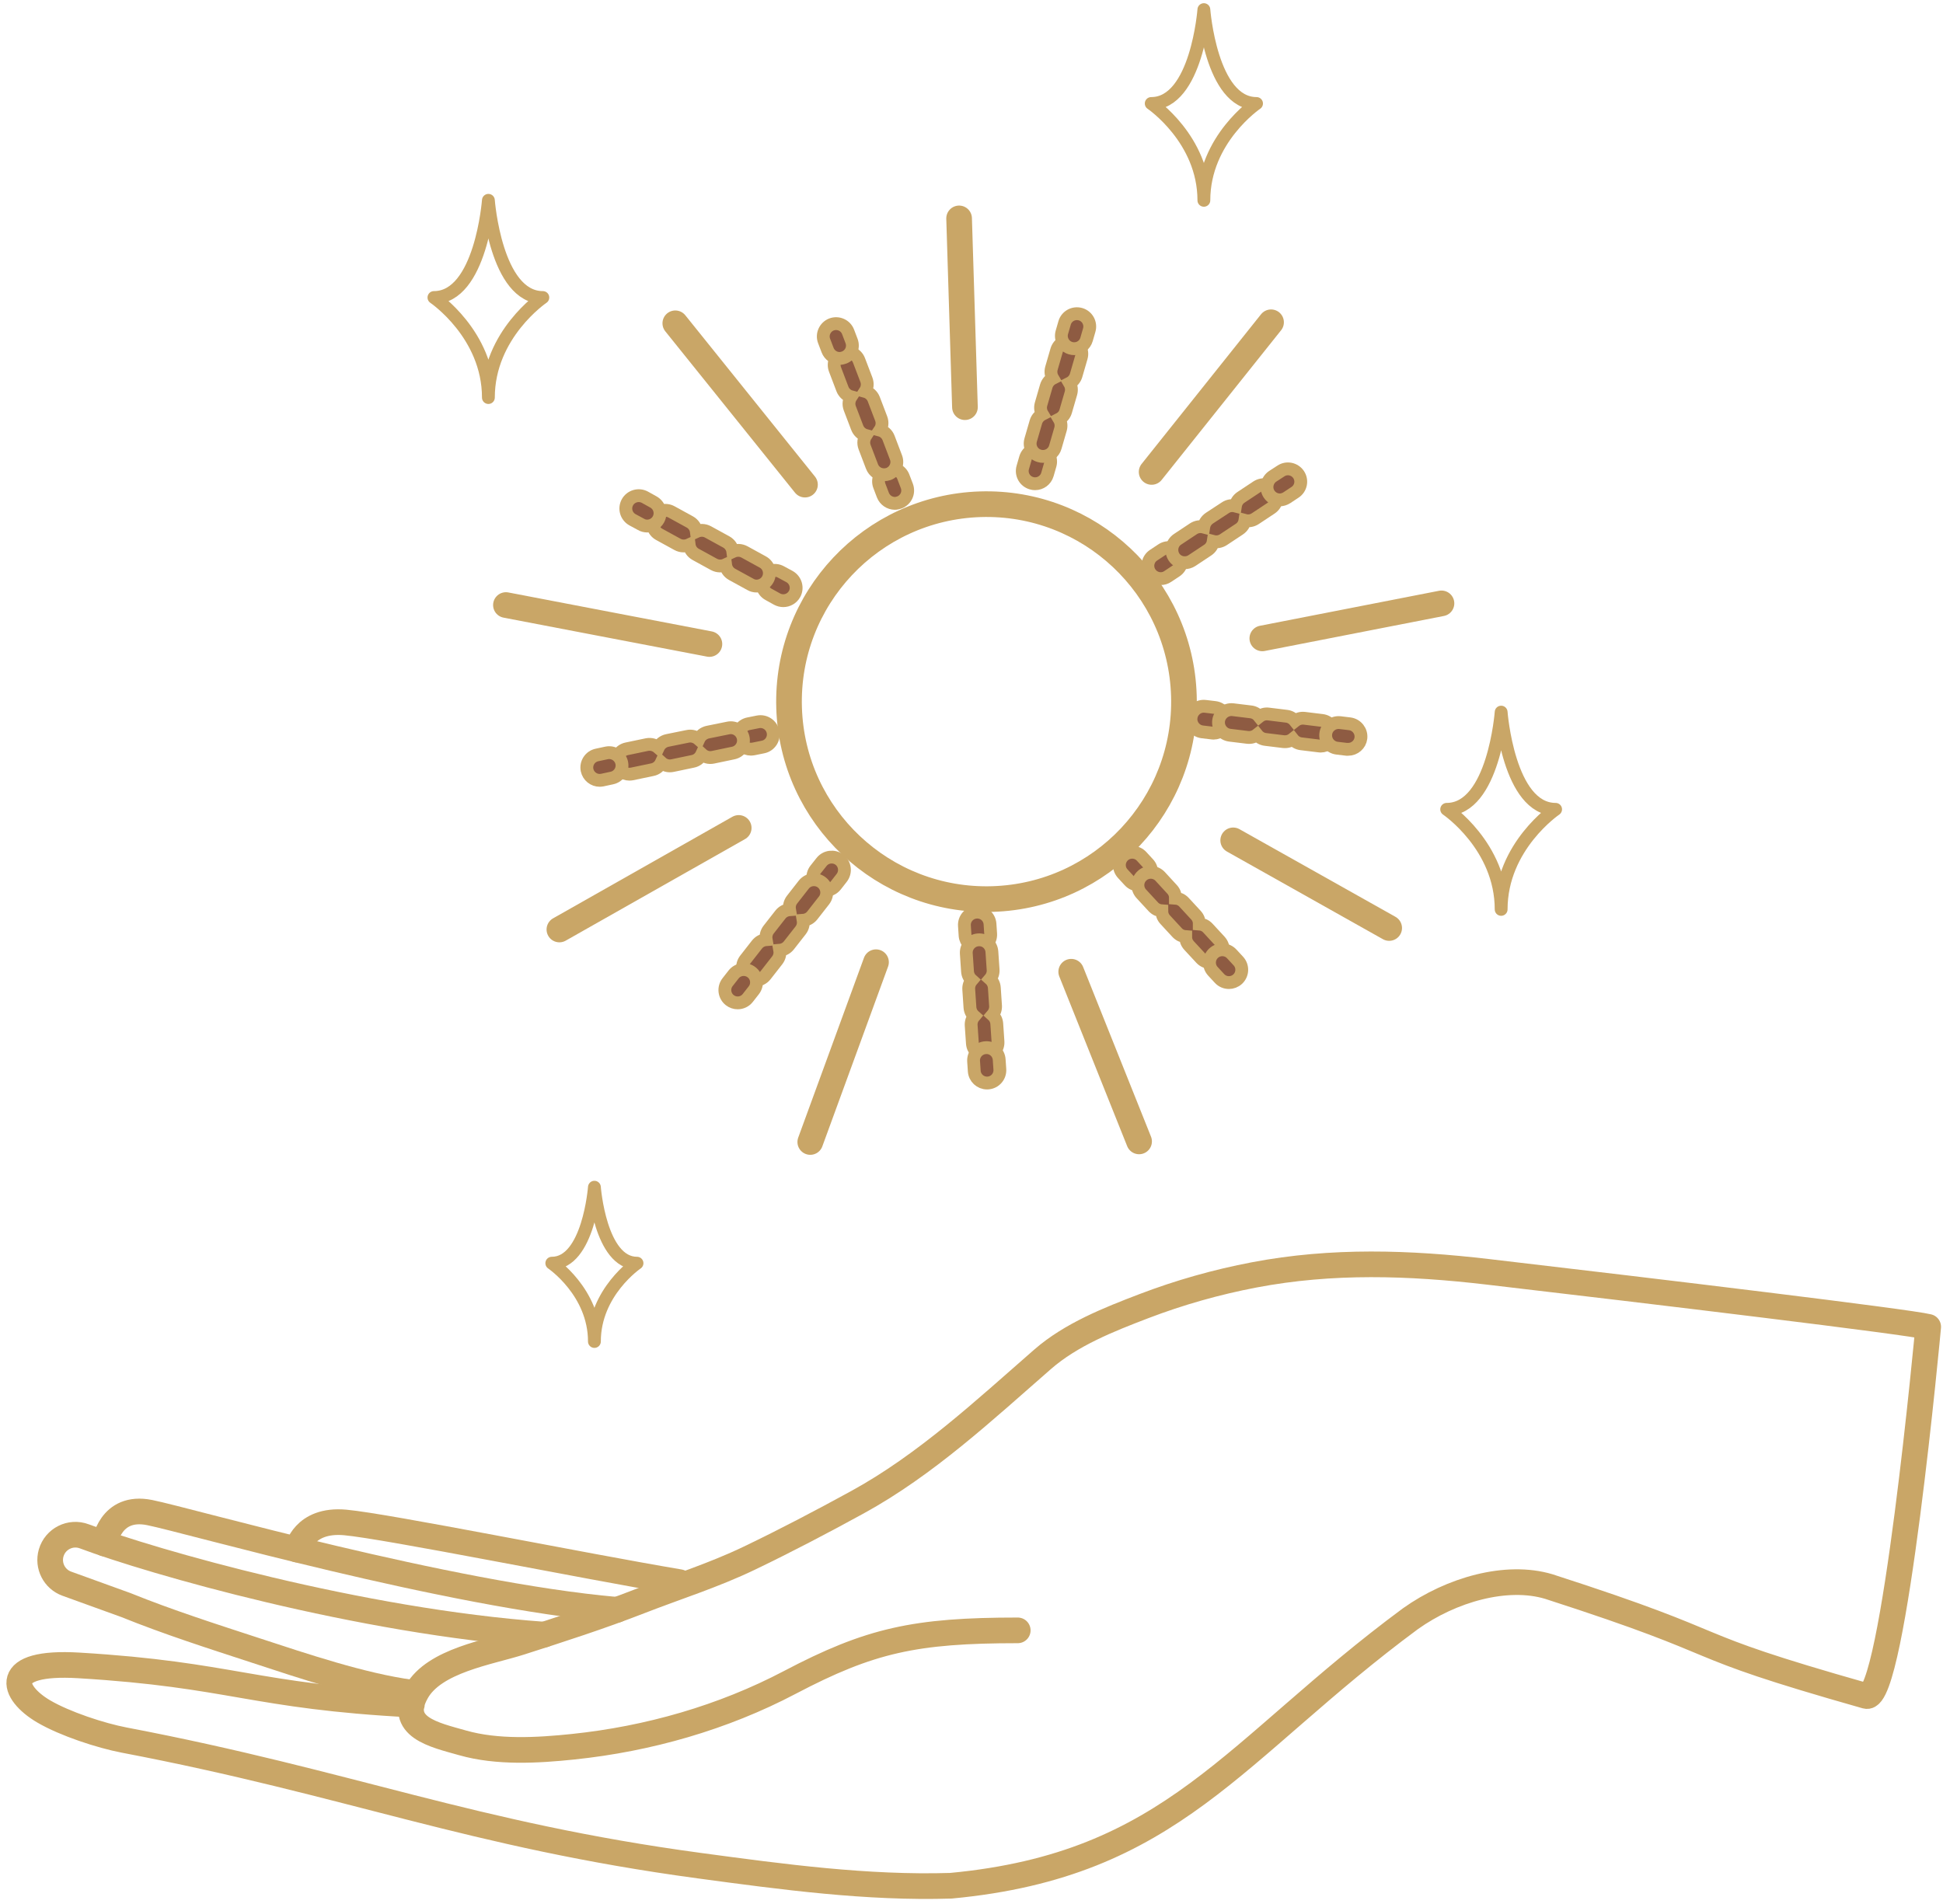 <?xml version="1.0" encoding="UTF-8"?> <svg xmlns="http://www.w3.org/2000/svg" width="202" height="198" viewBox="0 0 202 198" fill="none"><path d="M123.08 72.32C123.431 83.653 114.528 93.121 103.195 93.473C91.861 93.825 82.388 84.92 82.037 73.586C81.685 62.253 90.588 52.786 101.923 52.426C113.256 52.08 122.728 60.986 123.08 72.32Z" stroke="#C9A667" stroke-width="2.667" stroke-miterlimit="10" stroke-linecap="round" stroke-linejoin="round"></path><path d="M100.319 42.334L99.711 22.707" stroke="#C9A667" stroke-width="2.667" stroke-miterlimit="10" stroke-linecap="round" stroke-linejoin="round"></path><path d="M119.727 49.067L132.143 33.507" stroke="#C9A667" stroke-width="2.667" stroke-miterlimit="10" stroke-linecap="round" stroke-linejoin="round"></path><path d="M131.234 66.373L149.86 62.733" stroke="#C9A667" stroke-width="2.667" stroke-miterlimit="10" stroke-linecap="round" stroke-linejoin="round"></path><path d="M128.207 87.373L144.423 96.485" stroke="#C9A667" stroke-width="2.667" stroke-miterlimit="10" stroke-linecap="round" stroke-linejoin="round"></path><path d="M76.798 86.08L58.156 96.64" stroke="#C9A667" stroke-width="2.667" stroke-miterlimit="10" stroke-linecap="round" stroke-linejoin="round"></path><path d="M73.752 66.96L52.598 62.907" stroke="#C9A667" stroke-width="2.667" stroke-miterlimit="10" stroke-linecap="round" stroke-linejoin="round"></path><path d="M83.688 50.387L70.207 33.613" stroke="#C9A667" stroke-width="2.667" stroke-miterlimit="10" stroke-linecap="round" stroke-linejoin="round"></path><path d="M107.612 50.294C107.488 50.294 107.364 50.28 107.24 50.24C106.532 50.04 106.125 49.307 106.331 48.6L106.612 47.627C106.817 46.92 107.557 46.507 108.264 46.707C108.971 46.92 109.379 47.654 109.173 48.36L108.892 49.334C108.721 49.92 108.189 50.294 107.612 50.294Z" fill="#8E5B42"></path><path d="M107.612 50.294C107.488 50.294 107.364 50.28 107.24 50.24C106.532 50.04 106.125 49.307 106.331 48.6L106.612 47.627C106.817 46.92 107.557 46.507 108.264 46.707C108.971 46.92 109.379 47.654 109.173 48.36L108.892 49.334C108.721 49.92 108.189 50.294 107.612 50.294Z" stroke="#C9A667" stroke-width="1.333" stroke-miterlimit="10"></path><path d="M108.432 47.454C108.309 47.454 108.184 47.44 108.061 47.4C107.353 47.2 106.945 46.467 107.151 45.747L107.692 43.88C107.799 43.52 108.051 43.227 108.367 43.067C108.184 42.76 108.125 42.387 108.233 42.014L108.773 40.147C108.88 39.787 109.131 39.494 109.447 39.334C109.267 39.027 109.207 38.654 109.313 38.28L109.855 36.413C110.06 35.707 110.799 35.294 111.507 35.507C112.213 35.707 112.621 36.454 112.416 37.16L111.875 39.027C111.768 39.387 111.517 39.68 111.201 39.84C111.383 40.147 111.441 40.52 111.335 40.894L110.793 42.76C110.687 43.134 110.435 43.414 110.12 43.574C110.301 43.88 110.36 44.254 110.253 44.627L109.712 46.494C109.544 47.08 109.011 47.454 108.432 47.454Z" fill="#8E5B42"></path><path d="M108.432 47.454C108.309 47.454 108.184 47.44 108.061 47.4C107.353 47.2 106.945 46.467 107.151 45.747L107.692 43.88C107.799 43.52 108.051 43.227 108.367 43.067C108.184 42.76 108.125 42.387 108.233 42.014L108.773 40.147C108.88 39.787 109.131 39.494 109.447 39.334C109.267 39.027 109.207 38.654 109.313 38.28L109.855 36.413C110.06 35.707 110.799 35.294 111.507 35.507C112.213 35.707 112.621 36.454 112.416 37.16L111.875 39.027C111.768 39.387 111.517 39.68 111.201 39.84C111.383 40.147 111.441 40.52 111.335 40.894L110.793 42.76C110.687 43.134 110.435 43.414 110.12 43.574C110.301 43.88 110.36 44.254 110.253 44.627L109.712 46.494C109.544 47.08 109.011 47.454 108.432 47.454Z" stroke="#C9A667" stroke-width="1.333" stroke-miterlimit="10"></path><path d="M111.677 36.253C111.555 36.253 111.431 36.24 111.307 36.2C110.599 36 110.191 35.253 110.397 34.547L110.679 33.573C110.883 32.867 111.62 32.467 112.331 32.667C113.037 32.867 113.445 33.613 113.24 34.32L112.959 35.293C112.789 35.88 112.256 36.253 111.677 36.253Z" fill="#8E5B42"></path><path d="M111.677 36.253C111.555 36.253 111.431 36.24 111.307 36.2C110.599 36 110.191 35.253 110.397 34.547L110.679 33.573C110.883 32.867 111.62 32.467 112.331 32.667C113.037 32.867 113.445 33.613 113.24 34.32L112.959 35.293C112.789 35.88 112.256 36.253 111.677 36.253Z" stroke="#C9A667" stroke-width="1.333" stroke-miterlimit="10"></path><path d="M120.671 60.16C120.239 60.16 119.814 59.946 119.558 59.56C119.151 58.946 119.319 58.12 119.934 57.72L120.779 57.16C121.392 56.746 122.219 56.92 122.626 57.533C123.032 58.146 122.863 58.973 122.25 59.373L121.406 59.933C121.179 60.093 120.924 60.16 120.671 60.16Z" fill="#8E5B42"></path><path d="M120.671 60.16C120.239 60.16 119.814 59.946 119.558 59.56C119.151 58.946 119.319 58.12 119.934 57.72L120.779 57.16C121.392 56.746 122.219 56.92 122.626 57.533C123.032 58.146 122.863 58.973 122.25 59.373L121.406 59.933C121.179 60.093 120.924 60.16 120.671 60.16Z" stroke="#C9A667" stroke-width="1.333" stroke-miterlimit="10"></path><path d="M123.166 58.506C122.734 58.506 122.31 58.306 122.054 57.92C121.647 57.293 121.815 56.466 122.43 56.066L124.077 54.973C124.405 54.76 124.793 54.706 125.143 54.8C125.198 54.44 125.399 54.106 125.726 53.88L127.374 52.8C127.701 52.573 128.087 52.52 128.439 52.613C128.494 52.253 128.694 51.92 129.021 51.706L130.67 50.613C131.285 50.213 132.11 50.373 132.517 50.986C132.923 51.613 132.754 52.44 132.141 52.84L130.493 53.933C130.166 54.146 129.779 54.2 129.427 54.106C129.373 54.466 129.171 54.8 128.845 55.013L127.197 56.106C126.871 56.32 126.483 56.386 126.131 56.293C126.077 56.653 125.877 56.986 125.549 57.2L123.901 58.293C123.675 58.44 123.419 58.506 123.166 58.506Z" fill="#8E5B42"></path><path d="M123.166 58.506C122.734 58.506 122.31 58.306 122.054 57.92C121.647 57.293 121.815 56.466 122.43 56.066L124.077 54.973C124.405 54.76 124.793 54.706 125.143 54.8C125.198 54.44 125.399 54.106 125.726 53.88L127.374 52.8C127.701 52.573 128.087 52.52 128.439 52.613C128.494 52.253 128.694 51.92 129.021 51.706L130.67 50.613C131.285 50.213 132.11 50.373 132.517 50.986C132.923 51.613 132.754 52.44 132.141 52.84L130.493 53.933C130.166 54.146 129.779 54.2 129.427 54.106C129.373 54.466 129.171 54.8 128.845 55.013L127.197 56.106C126.871 56.32 126.483 56.386 126.131 56.293C126.077 56.653 125.877 56.986 125.549 57.2L123.901 58.293C123.675 58.44 123.419 58.506 123.166 58.506Z" stroke="#C9A667" stroke-width="1.333" stroke-miterlimit="10"></path><path d="M133.054 51.973C132.622 51.973 132.198 51.76 131.94 51.373C131.534 50.76 131.703 49.933 132.316 49.52L133.16 48.973C133.774 48.56 134.6 48.733 135.01 49.346C135.415 49.96 135.247 50.787 134.632 51.187L133.788 51.746C133.562 51.893 133.306 51.973 133.054 51.973Z" fill="#8E5B42"></path><path d="M133.054 51.973C132.622 51.973 132.198 51.76 131.94 51.373C131.534 50.76 131.703 49.933 132.316 49.52L133.16 48.973C133.774 48.56 134.6 48.733 135.01 49.346C135.415 49.96 135.247 50.787 134.632 51.187L133.788 51.746C133.562 51.893 133.306 51.973 133.054 51.973Z" stroke="#C9A667" stroke-width="1.333" stroke-miterlimit="10"></path><path d="M126.157 76.227C126.104 76.227 126.05 76.213 125.997 76.213L124.99 76.093C124.26 76 123.737 75.333 123.826 74.613C123.913 73.88 124.581 73.347 125.309 73.44L126.316 73.56C127.046 73.653 127.569 74.32 127.48 75.053C127.398 75.72 126.822 76.227 126.157 76.227Z" fill="#8E5B42"></path><path d="M126.157 76.227C126.104 76.227 126.05 76.213 125.997 76.213L124.99 76.093C124.26 76 123.737 75.333 123.826 74.613C123.913 73.88 124.581 73.347 125.309 73.44L126.316 73.56C127.046 73.653 127.569 74.32 127.48 75.053C127.398 75.72 126.822 76.227 126.157 76.227Z" stroke="#C9A667" stroke-width="1.333" stroke-miterlimit="10"></path><path d="M137.299 77.573C137.244 77.573 137.192 77.56 137.137 77.56L135.28 77.333C134.919 77.293 134.608 77.107 134.399 76.84C134.131 77.053 133.781 77.147 133.423 77.107L131.567 76.88C131.205 76.84 130.895 76.653 130.685 76.387C130.416 76.6 130.071 76.707 129.709 76.667L127.853 76.44C127.123 76.347 126.601 75.68 126.689 74.947C126.78 74.227 127.449 73.707 128.175 73.787L130.031 74.013C130.392 74.053 130.703 74.24 130.913 74.507C131.181 74.293 131.525 74.187 131.887 74.24L133.743 74.467C134.104 74.507 134.415 74.693 134.627 74.96C134.893 74.747 135.237 74.64 135.6 74.68L137.457 74.907C138.188 75 138.709 75.667 138.621 76.4C138.539 77.067 137.964 77.573 137.299 77.573Z" fill="#8E5B42"></path><path d="M137.299 77.573C137.244 77.573 137.192 77.56 137.137 77.56L135.28 77.333C134.919 77.293 134.608 77.107 134.399 76.84C134.131 77.053 133.781 77.147 133.423 77.107L131.567 76.88C131.205 76.84 130.895 76.653 130.685 76.387C130.416 76.6 130.071 76.707 129.709 76.667L127.853 76.44C127.123 76.347 126.601 75.68 126.689 74.947C126.78 74.227 127.449 73.707 128.175 73.787L130.031 74.013C130.392 74.053 130.703 74.24 130.913 74.507C131.181 74.293 131.525 74.187 131.887 74.24L133.743 74.467C134.104 74.507 134.415 74.693 134.627 74.96C134.893 74.747 135.237 74.64 135.6 74.68L137.457 74.907C138.188 75 138.709 75.667 138.621 76.4C138.539 77.067 137.964 77.573 137.299 77.573Z" stroke="#C9A667" stroke-width="1.333" stroke-miterlimit="10"></path><path d="M140.16 77.907C140.106 77.907 140.053 77.907 139.998 77.907L138.993 77.787C138.262 77.694 137.741 77.027 137.83 76.293C137.918 75.56 138.594 75.053 139.314 75.133L140.32 75.254C141.049 75.347 141.57 76.013 141.482 76.747C141.4 77.413 140.825 77.907 140.16 77.907Z" fill="#8E5B42"></path><path d="M140.16 77.907C140.106 77.907 140.053 77.907 139.998 77.907L138.993 77.787C138.262 77.694 137.741 77.027 137.83 76.293C137.918 75.56 138.594 75.053 139.314 75.133L140.32 75.254C141.049 75.347 141.57 76.013 141.482 76.747C141.4 77.413 140.825 77.907 140.16 77.907Z" stroke="#C9A667" stroke-width="1.333" stroke-miterlimit="10"></path><path d="M118.397 92.013C118.037 92.013 117.679 91.88 117.416 91.587L116.729 90.84C116.229 90.307 116.263 89.467 116.804 88.96C117.345 88.467 118.188 88.493 118.687 89.04L119.376 89.787C119.876 90.32 119.843 91.16 119.3 91.667C119.044 91.907 118.72 92.013 118.397 92.013Z" fill="#8E5B42"></path><path d="M118.397 92.013C118.037 92.013 117.679 91.88 117.416 91.587L116.729 90.84C116.229 90.307 116.263 89.467 116.804 88.96C117.345 88.467 118.188 88.493 118.687 89.04L119.376 89.787C119.876 90.32 119.843 91.16 119.3 91.667C119.044 91.907 118.72 92.013 118.397 92.013Z" stroke="#C9A667" stroke-width="1.333" stroke-miterlimit="10"></path><path d="M125.835 100.073C125.477 100.073 125.119 99.929 124.857 99.645L123.615 98.303C123.375 98.043 123.258 97.713 123.262 97.385C122.935 97.363 122.615 97.22 122.375 96.96L121.135 95.617C120.895 95.359 120.779 95.028 120.781 94.701C120.454 94.679 120.135 94.536 119.895 94.276L118.655 92.933C118.155 92.392 118.187 91.547 118.73 91.053C119.27 90.547 120.114 90.587 120.613 91.12L121.853 92.467C122.094 92.725 122.21 93.056 122.207 93.383C122.535 93.405 122.854 93.548 123.094 93.808L124.334 95.151C124.574 95.411 124.691 95.74 124.687 96.068C125.014 96.091 125.335 96.233 125.574 96.493L126.814 97.835C127.314 98.376 127.281 99.22 126.741 99.72C126.485 99.956 126.159 100.073 125.835 100.073Z" fill="#8E5B42"></path><path d="M125.835 100.073C125.477 100.073 125.119 99.929 124.857 99.645L123.615 98.303C123.375 98.043 123.258 97.713 123.262 97.385C122.935 97.363 122.615 97.22 122.375 96.96L121.135 95.617C120.895 95.359 120.779 95.028 120.781 94.701C120.454 94.679 120.135 94.536 119.895 94.276L118.655 92.933C118.155 92.392 118.187 91.547 118.73 91.053C119.27 90.547 120.114 90.587 120.613 91.12L121.853 92.467C122.094 92.725 122.21 93.056 122.207 93.383C122.535 93.405 122.854 93.548 123.094 93.808L124.334 95.151C124.574 95.411 124.691 95.74 124.687 96.068C125.014 96.091 125.335 96.233 125.574 96.493L126.814 97.835C127.314 98.376 127.281 99.22 126.741 99.72C126.485 99.956 126.159 100.073 125.835 100.073Z" stroke="#C9A667" stroke-width="1.333" stroke-miterlimit="10"></path><path d="M127.763 102.159C127.403 102.159 127.046 102.015 126.785 101.731L126.097 100.987C125.597 100.447 125.63 99.603 126.17 99.103C126.711 98.603 127.554 98.637 128.054 99.177L128.742 99.92C129.242 100.461 129.209 101.305 128.669 101.805C128.411 102.041 128.087 102.159 127.763 102.159Z" fill="#8E5B42"></path><path d="M127.763 102.159C127.403 102.159 127.046 102.015 126.785 101.731L126.097 100.987C125.597 100.447 125.63 99.603 126.17 99.103C126.711 98.603 127.554 98.637 128.054 99.177L128.742 99.92C129.242 100.461 129.209 101.305 128.669 101.805C128.411 102.041 128.087 102.159 127.763 102.159Z" stroke="#C9A667" stroke-width="1.333" stroke-miterlimit="10"></path><path d="M101.661 98.512C100.965 98.512 100.38 97.972 100.332 97.268L100.265 96.257C100.214 95.522 100.769 94.886 101.504 94.837C102.258 94.788 102.876 95.342 102.925 96.077L102.992 97.088C103.042 97.823 102.486 98.458 101.753 98.508C101.721 98.51 101.692 98.512 101.661 98.512Z" fill="#8E5B42"></path><path d="M101.661 98.512C100.965 98.512 100.38 97.972 100.332 97.268L100.265 96.257C100.214 95.522 100.769 94.886 101.504 94.837C102.258 94.788 102.876 95.342 102.925 96.077L102.992 97.088C103.042 97.823 102.486 98.458 101.753 98.508C101.721 98.51 101.692 98.512 101.661 98.512Z" stroke="#C9A667" stroke-width="1.333" stroke-miterlimit="10"></path><path d="M102.422 109.723C101.727 109.723 101.14 109.184 101.094 108.48L100.966 106.612C100.942 106.248 101.066 105.908 101.286 105.651C101.032 105.427 100.864 105.107 100.839 104.743L100.714 102.875C100.688 102.511 100.812 102.171 101.032 101.915C100.78 101.691 100.611 101.369 100.587 101.005L100.46 99.137C100.41 98.403 100.966 97.767 101.7 97.717C102.448 97.657 103.071 98.223 103.12 98.957L103.247 100.825C103.271 101.189 103.148 101.529 102.927 101.785C103.18 102.009 103.348 102.331 103.374 102.695L103.499 104.563C103.524 104.927 103.4 105.267 103.18 105.524C103.432 105.748 103.6 106.067 103.627 106.431L103.754 108.3C103.803 109.035 103.248 109.671 102.514 109.72C102.483 109.723 102.452 109.723 102.422 109.723Z" fill="#8E5B42"></path><path d="M102.422 109.723C101.727 109.723 101.14 109.184 101.094 108.48L100.966 106.612C100.942 106.248 101.066 105.908 101.286 105.651C101.032 105.427 100.864 105.107 100.839 104.743L100.714 102.875C100.688 102.511 100.812 102.171 101.032 101.915C100.78 101.691 100.611 101.369 100.587 101.005L100.46 99.137C100.41 98.403 100.966 97.767 101.7 97.717C102.448 97.657 103.071 98.223 103.12 98.957L103.247 100.825C103.271 101.189 103.148 101.529 102.927 101.785C103.18 102.009 103.348 102.331 103.374 102.695L103.499 104.563C103.524 104.927 103.4 105.267 103.18 105.524C103.432 105.748 103.6 106.067 103.627 106.431L103.754 108.3C103.803 109.035 103.248 109.671 102.514 109.72C102.483 109.723 102.452 109.723 102.422 109.723Z" stroke="#C9A667" stroke-width="1.333" stroke-miterlimit="10"></path><path d="M102.615 112.603C101.919 112.603 101.334 112.064 101.287 111.36L101.218 110.348C101.169 109.613 101.723 108.977 102.459 108.928C103.203 108.867 103.829 109.433 103.878 110.168L103.947 111.18C103.997 111.915 103.442 112.551 102.707 112.6C102.675 112.603 102.646 112.603 102.615 112.603Z" fill="#8E5B42"></path><path d="M102.615 112.603C101.919 112.603 101.334 112.064 101.287 111.36L101.218 110.348C101.169 109.613 101.723 108.977 102.459 108.928C103.203 108.867 103.829 109.433 103.878 110.168L103.947 111.18C103.997 111.915 103.442 112.551 102.707 112.6C102.675 112.603 102.646 112.603 102.615 112.603Z" stroke="#C9A667" stroke-width="1.333" stroke-miterlimit="10"></path><path d="M85.833 92.575C85.545 92.575 85.256 92.481 85.013 92.293C84.433 91.84 84.329 91 84.782 90.413L85.406 89.627C85.86 89.04 86.7 88.947 87.278 89.387C87.858 89.84 87.961 90.68 87.509 91.267L86.884 92.067C86.622 92.399 86.229 92.575 85.833 92.575Z" fill="#8E5B42"></path><path d="M85.833 92.575C85.545 92.575 85.256 92.481 85.013 92.293C84.433 91.84 84.329 91 84.782 90.413L85.406 89.627C85.86 89.04 86.7 88.947 87.278 89.387C87.858 89.84 87.961 90.68 87.509 91.267L86.884 92.067C86.622 92.399 86.229 92.575 85.833 92.575Z" stroke="#C9A667" stroke-width="1.333" stroke-miterlimit="10"></path><path d="M78.531 101.916C78.243 101.916 77.955 101.823 77.711 101.633C77.131 101.179 77.029 100.341 77.482 99.761L78.698 98.204C78.941 97.896 79.29 97.723 79.653 97.695C79.59 97.337 79.674 96.956 79.914 96.647L81.131 95.091C81.374 94.781 81.722 94.609 82.085 94.583C82.022 94.224 82.107 93.843 82.347 93.533L83.565 91.973C84.019 91.4 84.858 91.293 85.437 91.747C86.015 92.2 86.119 93.039 85.666 93.619L84.449 95.176C84.209 95.484 83.858 95.657 83.497 95.684C83.558 96.043 83.474 96.424 83.233 96.732L82.015 98.289C81.775 98.597 81.426 98.771 81.063 98.799C81.126 99.156 81.042 99.537 80.799 99.847L79.583 101.403C79.319 101.74 78.927 101.916 78.531 101.916Z" fill="#8E5B42"></path><path d="M78.531 101.916C78.243 101.916 77.955 101.823 77.711 101.633C77.131 101.179 77.029 100.341 77.482 99.761L78.698 98.204C78.941 97.896 79.29 97.723 79.653 97.695C79.59 97.337 79.674 96.956 79.914 96.647L81.131 95.091C81.374 94.781 81.722 94.609 82.085 94.583C82.022 94.224 82.107 93.843 82.347 93.533L83.565 91.973C84.019 91.4 84.858 91.293 85.437 91.747C86.015 92.2 86.119 93.039 85.666 93.619L84.449 95.176C84.209 95.484 83.858 95.657 83.497 95.684C83.558 96.043 83.474 96.424 83.233 96.732L82.015 98.289C81.775 98.597 81.426 98.771 81.063 98.799C81.126 99.156 81.042 99.537 80.799 99.847L79.583 101.403C79.319 101.74 78.927 101.916 78.531 101.916Z" stroke="#C9A667" stroke-width="1.333" stroke-miterlimit="10"></path><path d="M76.692 104.269C76.403 104.269 76.115 104.177 75.871 103.987C75.291 103.532 75.189 102.695 75.642 102.115L76.266 101.317C76.719 100.737 77.558 100.634 78.138 101.088C78.718 101.542 78.82 102.38 78.366 102.96L77.742 103.757C77.481 104.093 77.088 104.269 76.692 104.269Z" fill="#8E5B42"></path><path d="M76.692 104.269C76.403 104.269 76.115 104.177 75.871 103.987C75.291 103.532 75.189 102.695 75.642 102.115L76.266 101.317C76.719 100.737 77.558 100.634 78.138 101.088C78.718 101.542 78.82 102.38 78.366 102.96L77.742 103.757C77.481 104.093 77.088 104.269 76.692 104.269Z" stroke="#C9A667" stroke-width="1.333" stroke-miterlimit="10"></path><path d="M78.067 77.893C77.447 77.893 76.892 77.453 76.762 76.826C76.614 76.106 77.078 75.4 77.799 75.253L78.793 75.053C79.517 74.906 80.219 75.373 80.366 76.093C80.515 76.813 80.05 77.52 79.329 77.666L78.337 77.866C78.246 77.88 78.155 77.893 78.067 77.893Z" fill="#8E5B42"></path><path d="M78.067 77.893C77.447 77.893 76.892 77.453 76.762 76.826C76.614 76.106 77.078 75.4 77.799 75.253L78.793 75.053C79.517 74.906 80.219 75.373 80.366 76.093C80.515 76.813 80.05 77.52 79.329 77.666L78.337 77.866C78.246 77.88 78.155 77.893 78.067 77.893Z" stroke="#C9A667" stroke-width="1.333" stroke-miterlimit="10"></path><path d="M65.434 80.493C64.814 80.493 64.258 80.053 64.129 79.427C63.981 78.707 64.445 78 65.166 77.853L67.272 77.413C67.706 77.333 68.129 77.466 68.433 77.733C68.605 77.36 68.945 77.08 69.376 76.987L71.481 76.56C71.913 76.466 72.34 76.6 72.644 76.867C72.814 76.493 73.154 76.213 73.586 76.12L75.69 75.693C76.412 75.533 77.118 76 77.266 76.72C77.414 77.44 76.95 78.147 76.229 78.293L74.124 78.733C73.689 78.826 73.265 78.693 72.961 78.413C72.79 78.786 72.45 79.08 72.018 79.16L69.913 79.6C69.481 79.693 69.057 79.56 68.752 79.28C68.58 79.653 68.24 79.947 67.809 80.026L65.705 80.466C65.613 80.48 65.522 80.493 65.434 80.493Z" fill="#8E5B42"></path><path d="M65.434 80.493C64.814 80.493 64.258 80.053 64.129 79.427C63.981 78.707 64.445 78 65.166 77.853L67.272 77.413C67.706 77.333 68.129 77.466 68.433 77.733C68.605 77.36 68.945 77.08 69.376 76.987L71.481 76.56C71.913 76.466 72.34 76.6 72.644 76.867C72.814 76.493 73.154 76.213 73.586 76.12L75.69 75.693C76.412 75.533 77.118 76 77.266 76.72C77.414 77.44 76.95 78.147 76.229 78.293L74.124 78.733C73.689 78.826 73.265 78.693 72.961 78.413C72.79 78.786 72.45 79.08 72.018 79.16L69.913 79.6C69.481 79.693 69.057 79.56 68.752 79.28C68.58 79.653 68.24 79.947 67.809 80.026L65.705 80.466C65.613 80.48 65.522 80.493 65.434 80.493Z" stroke="#C9A667" stroke-width="1.333" stroke-miterlimit="10"></path><path d="M62.339 81.133C61.721 81.133 61.166 80.693 61.035 80.067C60.887 79.347 61.35 78.64 62.071 78.493L63.065 78.28C63.783 78.133 64.49 78.6 64.639 79.32C64.789 80.04 64.323 80.747 63.602 80.893L62.61 81.107C62.519 81.12 62.429 81.133 62.339 81.133Z" fill="#8E5B42"></path><path d="M62.339 81.133C61.721 81.133 61.166 80.693 61.035 80.067C60.887 79.347 61.35 78.64 62.071 78.493L63.065 78.28C63.783 78.133 64.49 78.6 64.639 79.32C64.789 80.04 64.323 80.747 63.602 80.893L62.61 81.107C62.519 81.12 62.429 81.133 62.339 81.133Z" stroke="#C9A667" stroke-width="1.333" stroke-miterlimit="10"></path><path d="M81.435 62.453C81.219 62.453 80.999 62.4 80.795 62.293L79.907 61.8C79.263 61.453 79.025 60.64 79.379 59.986C79.734 59.346 80.542 59.106 81.19 59.466L82.078 59.946C82.723 60.306 82.959 61.12 82.606 61.76C82.363 62.2 81.907 62.453 81.435 62.453Z" fill="#8E5B42"></path><path d="M81.435 62.453C81.219 62.453 80.999 62.4 80.795 62.293L79.907 61.8C79.263 61.453 79.025 60.64 79.379 59.986C79.734 59.346 80.542 59.106 81.19 59.466L82.078 59.946C82.723 60.306 82.959 61.12 82.606 61.76C82.363 62.2 81.907 62.453 81.435 62.453Z" stroke="#C9A667" stroke-width="1.333" stroke-miterlimit="10"></path><path d="M78.653 60.933C78.435 60.933 78.215 60.88 78.012 60.76L76.116 59.72C75.727 59.507 75.486 59.133 75.435 58.72C75.06 58.893 74.612 58.893 74.222 58.68L72.326 57.64C71.936 57.426 71.696 57.053 71.646 56.64C71.27 56.813 70.82 56.813 70.431 56.6L68.536 55.56C67.891 55.213 67.654 54.4 68.008 53.76C68.362 53.106 69.17 52.867 69.819 53.227L71.714 54.267C72.103 54.48 72.344 54.867 72.396 55.267C72.77 55.093 73.219 55.093 73.608 55.306L75.504 56.346C75.894 56.56 76.135 56.946 76.186 57.346C76.56 57.173 77.01 57.173 77.399 57.386L79.294 58.426C79.94 58.773 80.177 59.586 79.823 60.24C79.581 60.68 79.124 60.933 78.653 60.933Z" fill="#8E5B42"></path><path d="M78.653 60.933C78.435 60.933 78.215 60.88 78.012 60.76L76.116 59.72C75.727 59.507 75.486 59.133 75.435 58.72C75.06 58.893 74.612 58.893 74.222 58.68L72.326 57.64C71.936 57.426 71.696 57.053 71.646 56.64C71.27 56.813 70.82 56.813 70.431 56.6L68.536 55.56C67.891 55.213 67.654 54.4 68.008 53.76C68.362 53.106 69.17 52.867 69.819 53.227L71.714 54.267C72.103 54.48 72.344 54.867 72.396 55.267C72.77 55.093 73.219 55.093 73.608 55.306L75.504 56.346C75.894 56.56 76.135 56.946 76.186 57.346C76.56 57.173 77.01 57.173 77.399 57.386L79.294 58.426C79.94 58.773 80.177 59.586 79.823 60.24C79.581 60.68 79.124 60.933 78.653 60.933Z" stroke="#C9A667" stroke-width="1.333" stroke-miterlimit="10"></path><path d="M67.282 54.693C67.066 54.693 66.846 54.64 66.643 54.52L65.754 54.04C65.11 53.68 64.873 52.88 65.227 52.227C65.581 51.587 66.389 51.347 67.038 51.693L67.926 52.187C68.571 52.547 68.807 53.347 68.454 54C68.21 54.44 67.754 54.693 67.282 54.693Z" fill="#8E5B42"></path><path d="M67.282 54.693C67.066 54.693 66.846 54.64 66.643 54.52L65.754 54.04C65.11 53.68 64.873 52.88 65.227 52.227C65.581 51.587 66.389 51.347 67.038 51.693L67.926 52.187C68.571 52.547 68.807 53.347 68.454 54C68.21 54.44 67.754 54.693 67.282 54.693Z" stroke="#C9A667" stroke-width="1.333" stroke-miterlimit="10"></path><path d="M93.031 52.334C92.495 52.334 91.988 52 91.785 51.467L91.424 50.52C91.161 49.84 91.507 49.067 92.195 48.8C92.883 48.547 93.655 48.88 93.915 49.574L94.277 50.52C94.54 51.214 94.195 51.974 93.507 52.24C93.351 52.294 93.189 52.334 93.031 52.334Z" fill="#8E5B42"></path><path d="M93.031 52.334C92.495 52.334 91.988 52 91.785 51.467L91.424 50.52C91.161 49.84 91.507 49.067 92.195 48.8C92.883 48.547 93.655 48.88 93.915 49.574L94.277 50.52C94.54 51.214 94.195 51.974 93.507 52.24C93.351 52.294 93.189 52.334 93.031 52.334Z" stroke="#C9A667" stroke-width="1.333" stroke-miterlimit="10"></path><path d="M91.905 49.36C91.366 49.36 90.861 49.04 90.658 48.507L89.889 46.493C89.73 46.08 89.794 45.627 90.018 45.28C89.621 45.173 89.277 44.88 89.118 44.467L88.349 42.453C88.193 42.04 88.254 41.6 88.479 41.253C88.082 41.147 87.738 40.853 87.581 40.44L86.81 38.413C86.549 37.733 86.894 36.96 87.582 36.693C88.269 36.44 89.041 36.773 89.303 37.467L90.071 39.48C90.23 39.907 90.167 40.347 89.943 40.693C90.341 40.8 90.683 41.093 90.842 41.507L91.61 43.52C91.769 43.933 91.706 44.387 91.481 44.72C91.878 44.827 92.221 45.12 92.379 45.533L93.149 47.56C93.411 48.24 93.067 49.013 92.378 49.28C92.222 49.333 92.062 49.36 91.905 49.36Z" fill="#8E5B42"></path><path d="M91.905 49.36C91.366 49.36 90.861 49.04 90.658 48.507L89.889 46.493C89.73 46.08 89.794 45.627 90.018 45.28C89.621 45.173 89.277 44.88 89.118 44.467L88.349 42.453C88.193 42.04 88.254 41.6 88.479 41.253C88.082 41.147 87.738 40.853 87.581 40.44L86.81 38.413C86.549 37.733 86.894 36.96 87.582 36.693C88.269 36.44 89.041 36.773 89.303 37.467L90.071 39.48C90.23 39.907 90.167 40.347 89.943 40.693C90.341 40.8 90.683 41.093 90.842 41.507L91.61 43.52C91.769 43.933 91.706 44.387 91.481 44.72C91.878 44.827 92.221 45.12 92.379 45.533L93.149 47.56C93.411 48.24 93.067 49.013 92.378 49.28C92.222 49.333 92.062 49.36 91.905 49.36Z" stroke="#C9A667" stroke-width="1.333" stroke-miterlimit="10"></path><path d="M87.284 37.267C86.747 37.267 86.24 36.933 86.039 36.4L85.678 35.453C85.415 34.773 85.762 34 86.448 33.733C87.135 33.48 87.907 33.813 88.17 34.507L88.53 35.453C88.792 36.147 88.447 36.907 87.759 37.173C87.603 37.227 87.442 37.267 87.284 37.267Z" fill="#8E5B42"></path><path d="M87.284 37.267C86.747 37.267 86.24 36.933 86.039 36.4L85.678 35.453C85.415 34.773 85.762 34 86.448 33.733C87.135 33.48 87.907 33.813 88.17 34.507L88.53 35.453C88.792 36.147 88.447 36.907 87.759 37.173C87.603 37.227 87.442 37.267 87.284 37.267Z" stroke="#C9A667" stroke-width="1.333" stroke-miterlimit="10"></path><path d="M111.367 101.031L118.423 118.673" stroke="#C9A667" stroke-width="2.667" stroke-miterlimit="10" stroke-linecap="round" stroke-linejoin="round"></path><path d="M91.073 100.041L84.238 118.734" stroke="#C9A667" stroke-width="2.667" stroke-miterlimit="10" stroke-linecap="round" stroke-linejoin="round"></path><path d="M50.775 20.827C50.775 20.827 50.009 30.933 45.113 30.933C45.113 30.933 50.775 34.76 50.775 41.334C50.775 34.76 56.436 30.933 56.436 30.933C51.54 30.933 50.775 20.827 50.775 20.827Z" stroke="#C9A667" stroke-width="1.333" stroke-miterlimit="10" stroke-linecap="round" stroke-linejoin="round"></path><path d="M156.064 74.04C156.064 74.04 155.298 84.146 150.402 84.146C150.402 84.146 156.064 87.973 156.064 94.55C156.064 87.973 161.726 84.146 161.726 84.146C156.829 84.146 156.064 74.04 156.064 74.04Z" stroke="#C9A667" stroke-width="1.333" stroke-miterlimit="10" stroke-linecap="round" stroke-linejoin="round"></path><path d="M61.797 123.435C61.797 123.435 61.198 131.335 57.367 131.335C57.367 131.335 61.797 134.328 61.797 139.475C61.797 134.328 66.226 131.335 66.226 131.335C62.395 131.335 61.797 123.435 61.797 123.435Z" stroke="#C9A667" stroke-width="1.333" stroke-miterlimit="10" stroke-linecap="round" stroke-linejoin="round"></path><path d="M125.158 1C125.158 1 124.42 10.76 119.684 10.76C119.684 10.76 125.158 14.467 125.158 20.827C125.158 14.467 130.634 10.76 130.634 10.76C125.9 10.76 125.158 1 125.158 1Z" stroke="#C9A667" stroke-width="1.333" stroke-miterlimit="10" stroke-linecap="round" stroke-linejoin="round"></path><path d="M105.808 169.51C95.143 169.51 90.452 170.536 82.107 174.924C75.163 178.576 67.423 180.792 59.57 181.61C55.876 181.996 51.71 182.233 48.1 181.208C45.142 180.368 41.235 179.578 43.319 175.898C45.163 172.641 50.84 171.789 54.098 170.748C58.256 169.418 62.414 168.077 66.483 166.492C70.36 164.98 74.154 163.804 77.92 161.994C81.711 160.173 85.443 158.213 89.132 156.193C96.236 152.305 102.334 146.616 108.396 141.325C111.348 138.748 115.279 137.192 118.918 135.802C122.631 134.384 126.472 133.297 130.378 132.553C138.503 131.005 146.512 131.278 154.684 132.233C172.271 134.286 198.363 137.429 200.462 137.953C200.462 137.953 196.848 177.136 194.015 176.332C173.504 170.516 181.5 171.562 161.015 164.954C156.628 163.642 150.886 165.269 146.634 168.298C128.224 181.905 121.966 193.897 98.856 196.062C90.174 196.332 81.446 195.153 72.718 193.976C48.998 190.774 36.432 185.401 12.931 180.921C10.45 180.448 6.735 179.22 4.555 177.944C1.195 175.977 0.024 172.665 8.192 173.153C24.155 174.108 26.234 176.365 42.819 177.226" stroke="#C9A667" stroke-width="2.667" stroke-miterlimit="10" stroke-linecap="round" stroke-linejoin="round"></path><path d="M42.768 175.977C37.667 175.296 31.428 173.185 26.567 171.594C22.044 170.114 17.507 168.666 13.093 166.881L6.947 164.657C5.647 164.188 4.935 162.788 5.319 161.46C5.744 159.992 7.327 159.194 8.759 159.732C15.733 162.349 37.293 168.57 56.577 169.952" stroke="#C9A667" stroke-width="2.667" stroke-miterlimit="10" stroke-linecap="round" stroke-linejoin="round"></path><path d="M10.867 160.48C10.867 160.48 11.402 156.429 15.549 157.261C19.697 158.093 46.367 165.796 64.139 167.376" stroke="#C9A667" stroke-width="2.667" stroke-miterlimit="10" stroke-linecap="round" stroke-linejoin="round"></path><path d="M30.895 161.113C30.895 161.113 31.544 157.896 35.889 158.29C40.234 158.686 60.576 162.801 70.649 164.496" stroke="#C9A667" stroke-width="2.667" stroke-miterlimit="10" stroke-linecap="round" stroke-linejoin="round"></path></svg> 